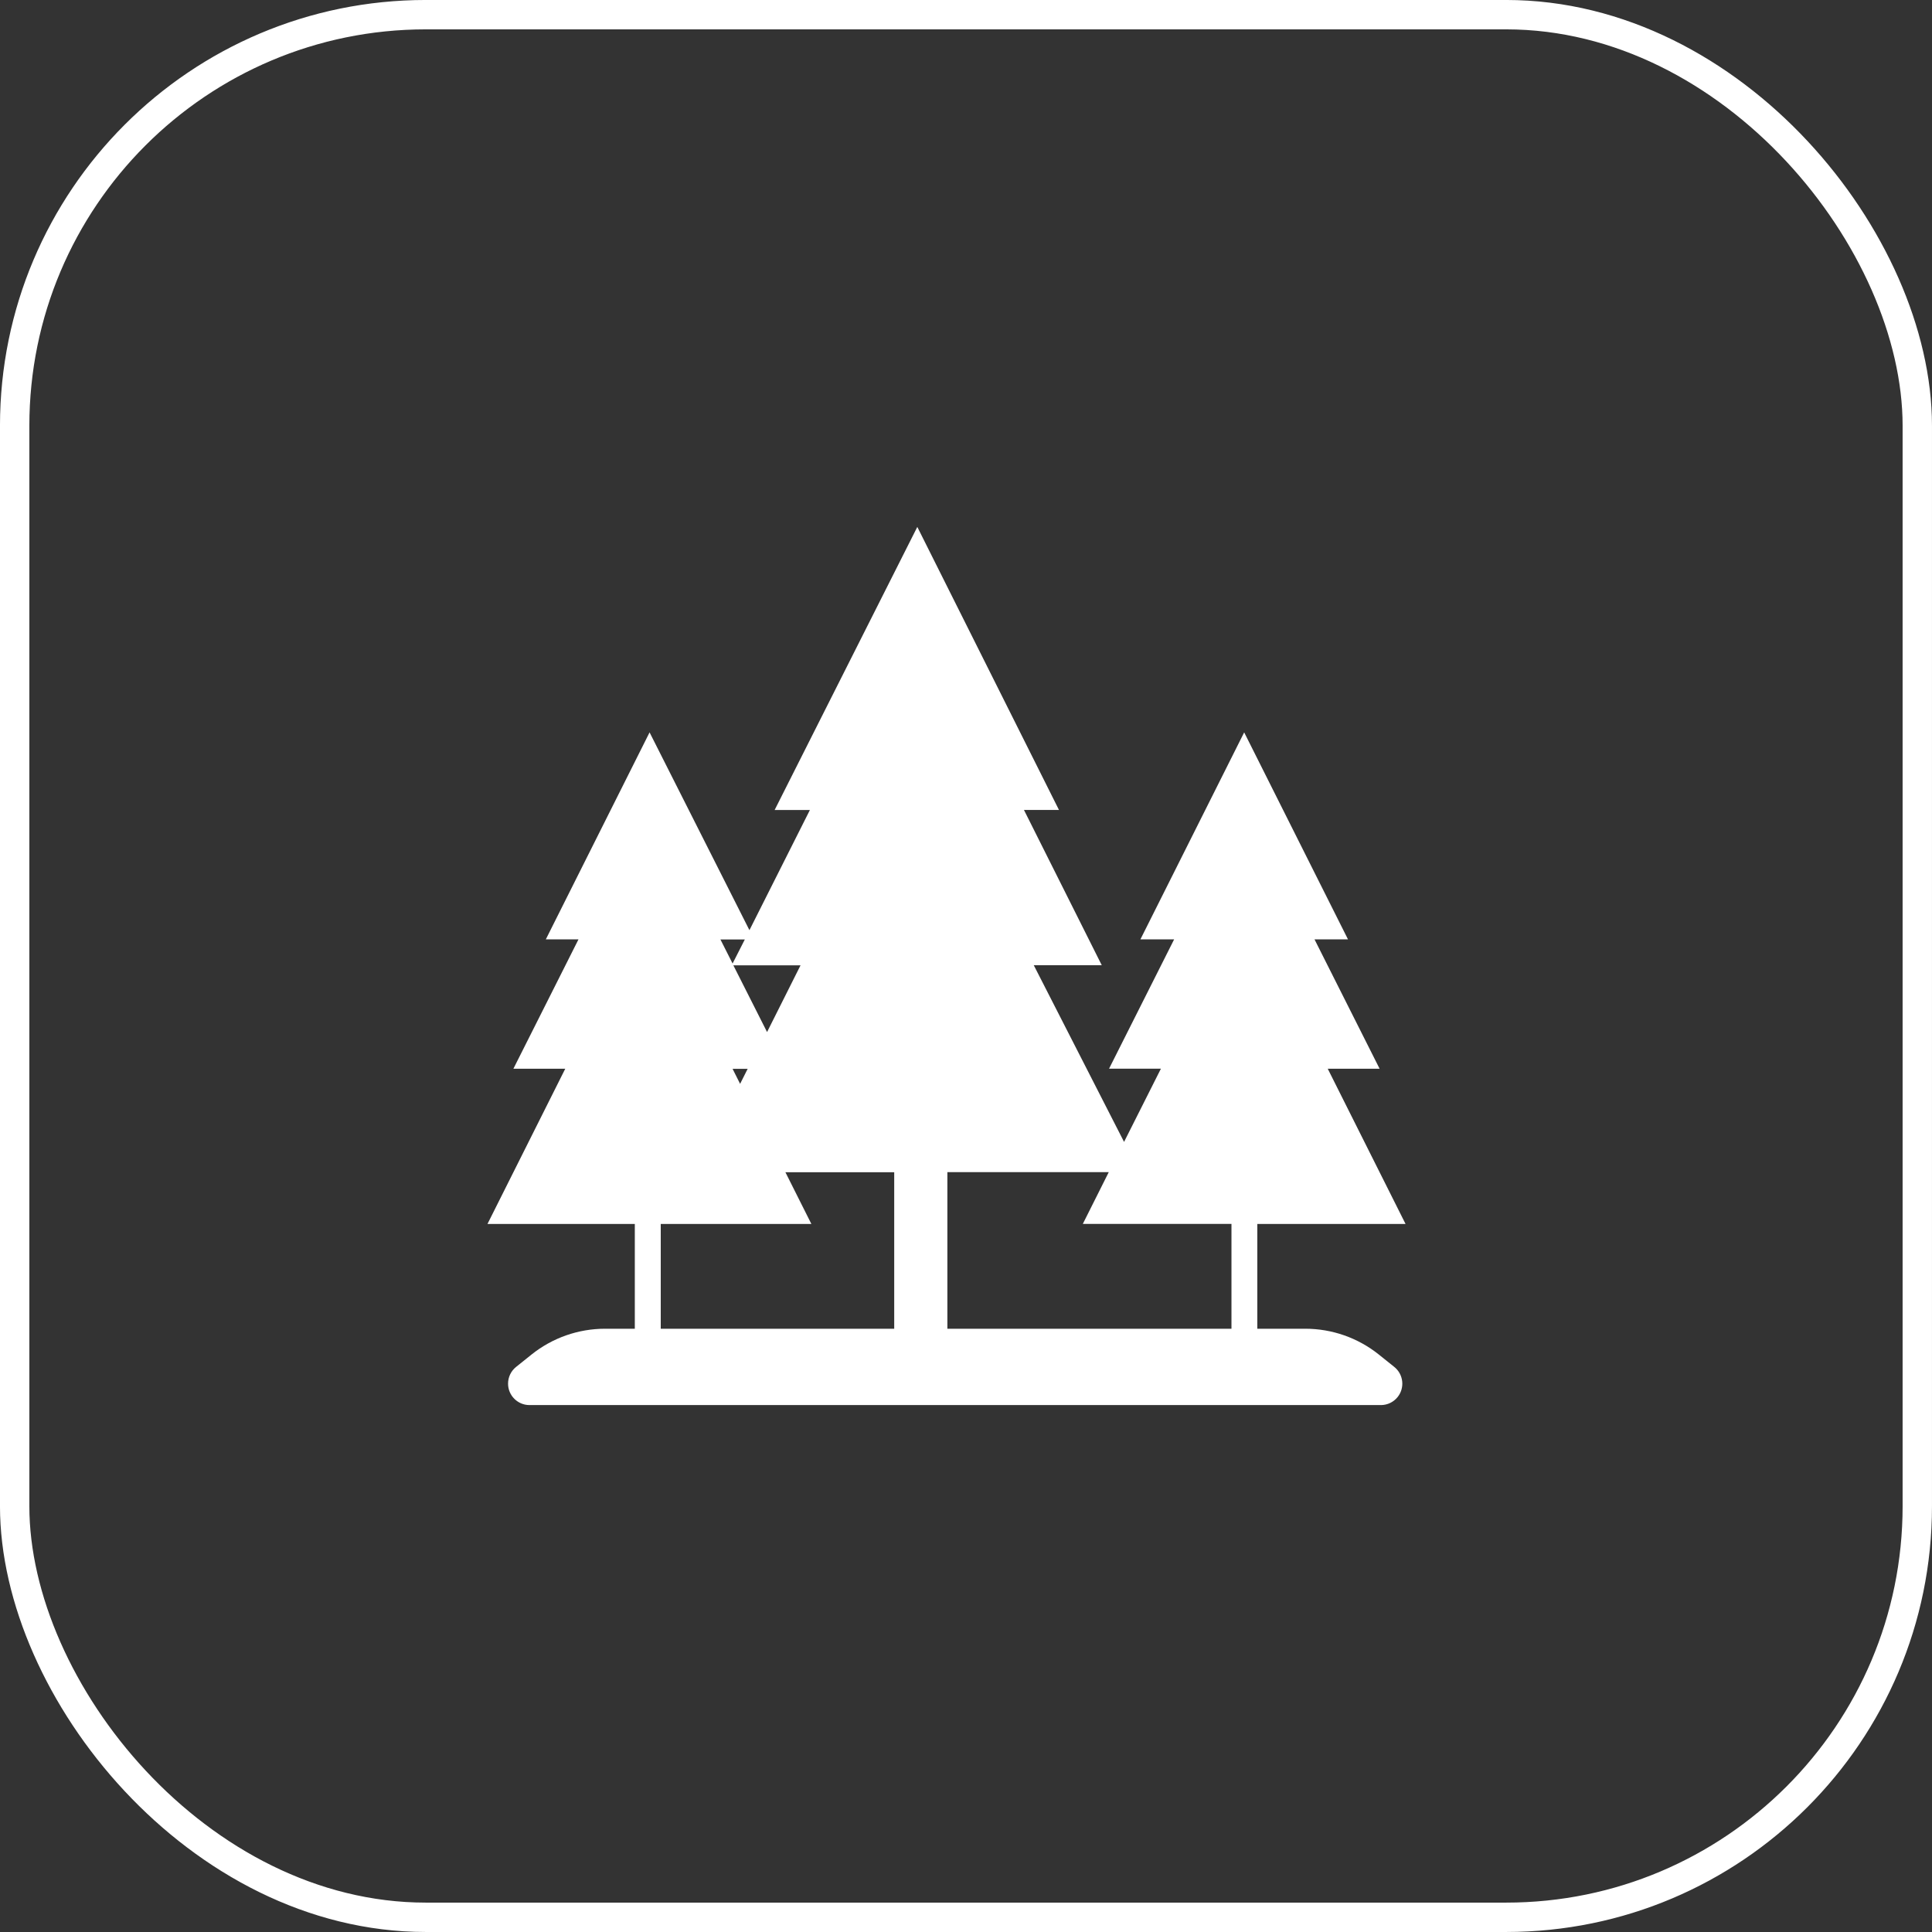 <?xml version="1.0" encoding="UTF-8"?>
<svg width="64px" height="64px" viewBox="0 0 64 64" version="1.1" xmlns="http://www.w3.org/2000/svg" xmlns:xlink="http://www.w3.org/1999/xlink">
    <rect x="0" y="0" width="64" height="64" fill="#333333" stroke="none"/>
    <title>09-2@2x</title>
    <g id="页面-1" stroke="none" stroke-width="1" fill="none" fill-rule="evenodd">
        <g id="APC活动页-版本2" transform="translate(-807, -19149)" fill="#FFFFFF">
            <g id="09" transform="translate(0, 18761)">
                <g id="编组-59" transform="translate(423, 346)">
                    <g id="09-2" transform="translate(384, 42)">
                        <rect id="矩形" stroke="#FFFFFF" stroke-width="0.973" fill-opacity="0" x="0.486" y="0.486" width="63.027" height="63.027" rx="13.618"></rect>
                        <path d="M17.54,46.545 C17.148,46.545 16.83,46.227 16.83,45.835 C16.83,45.619 16.928,45.415 17.096,45.281 L17.611,44.868 C18.301,44.317 19.159,44.016 20.042,44.016 L21.029,44.016 L21.029,40.546 L16.148,40.546 L18.725,35.403 L17.007,35.403 L19.163,31.118 L18.081,31.118 L21.518,24.261 L24.826,30.813 L26.829,26.832 L25.661,26.832 L30.387,17.455 L35.08,26.831 L33.92,26.831 L36.497,31.974 L34.245,31.974 L37.236,37.827 L38.457,35.401 L36.739,35.401 L38.895,31.117 L37.778,31.117 L41.215,24.261 L44.654,31.118 L43.545,31.118 L45.701,35.403 L43.983,35.403 L46.561,40.546 L41.65,40.546 L41.65,44.016 L43.241,44.016 C44.125,44.016 44.982,44.317 45.672,44.868 L46.187,45.281 C46.493,45.526 46.543,45.973 46.298,46.279 C46.163,46.447 45.959,46.545 45.743,46.545 L17.54,46.545 Z M29.622,38.832 L26.018,38.832 L26.878,40.546 L21.888,40.546 L21.888,44.016 L29.622,44.016 L29.622,38.832 Z M36.729,38.829 L31.383,38.829 L31.383,44.016 L40.794,44.016 L40.794,40.543 L35.87,40.543 L36.729,38.829 Z M24.767,35.407 L24.268,35.407 L24.517,35.904 L24.767,35.407 Z M26.519,31.977 L24.293,31.977 L25.41,34.188 L26.519,31.977 Z M24.673,31.121 L23.865,31.121 L24.268,31.918 L24.673,31.121 Z" id="形状结合" fill-rule="nonzero"></path>
                    </g>
                </g>
            </g>
        </g>
    </g>
</svg>